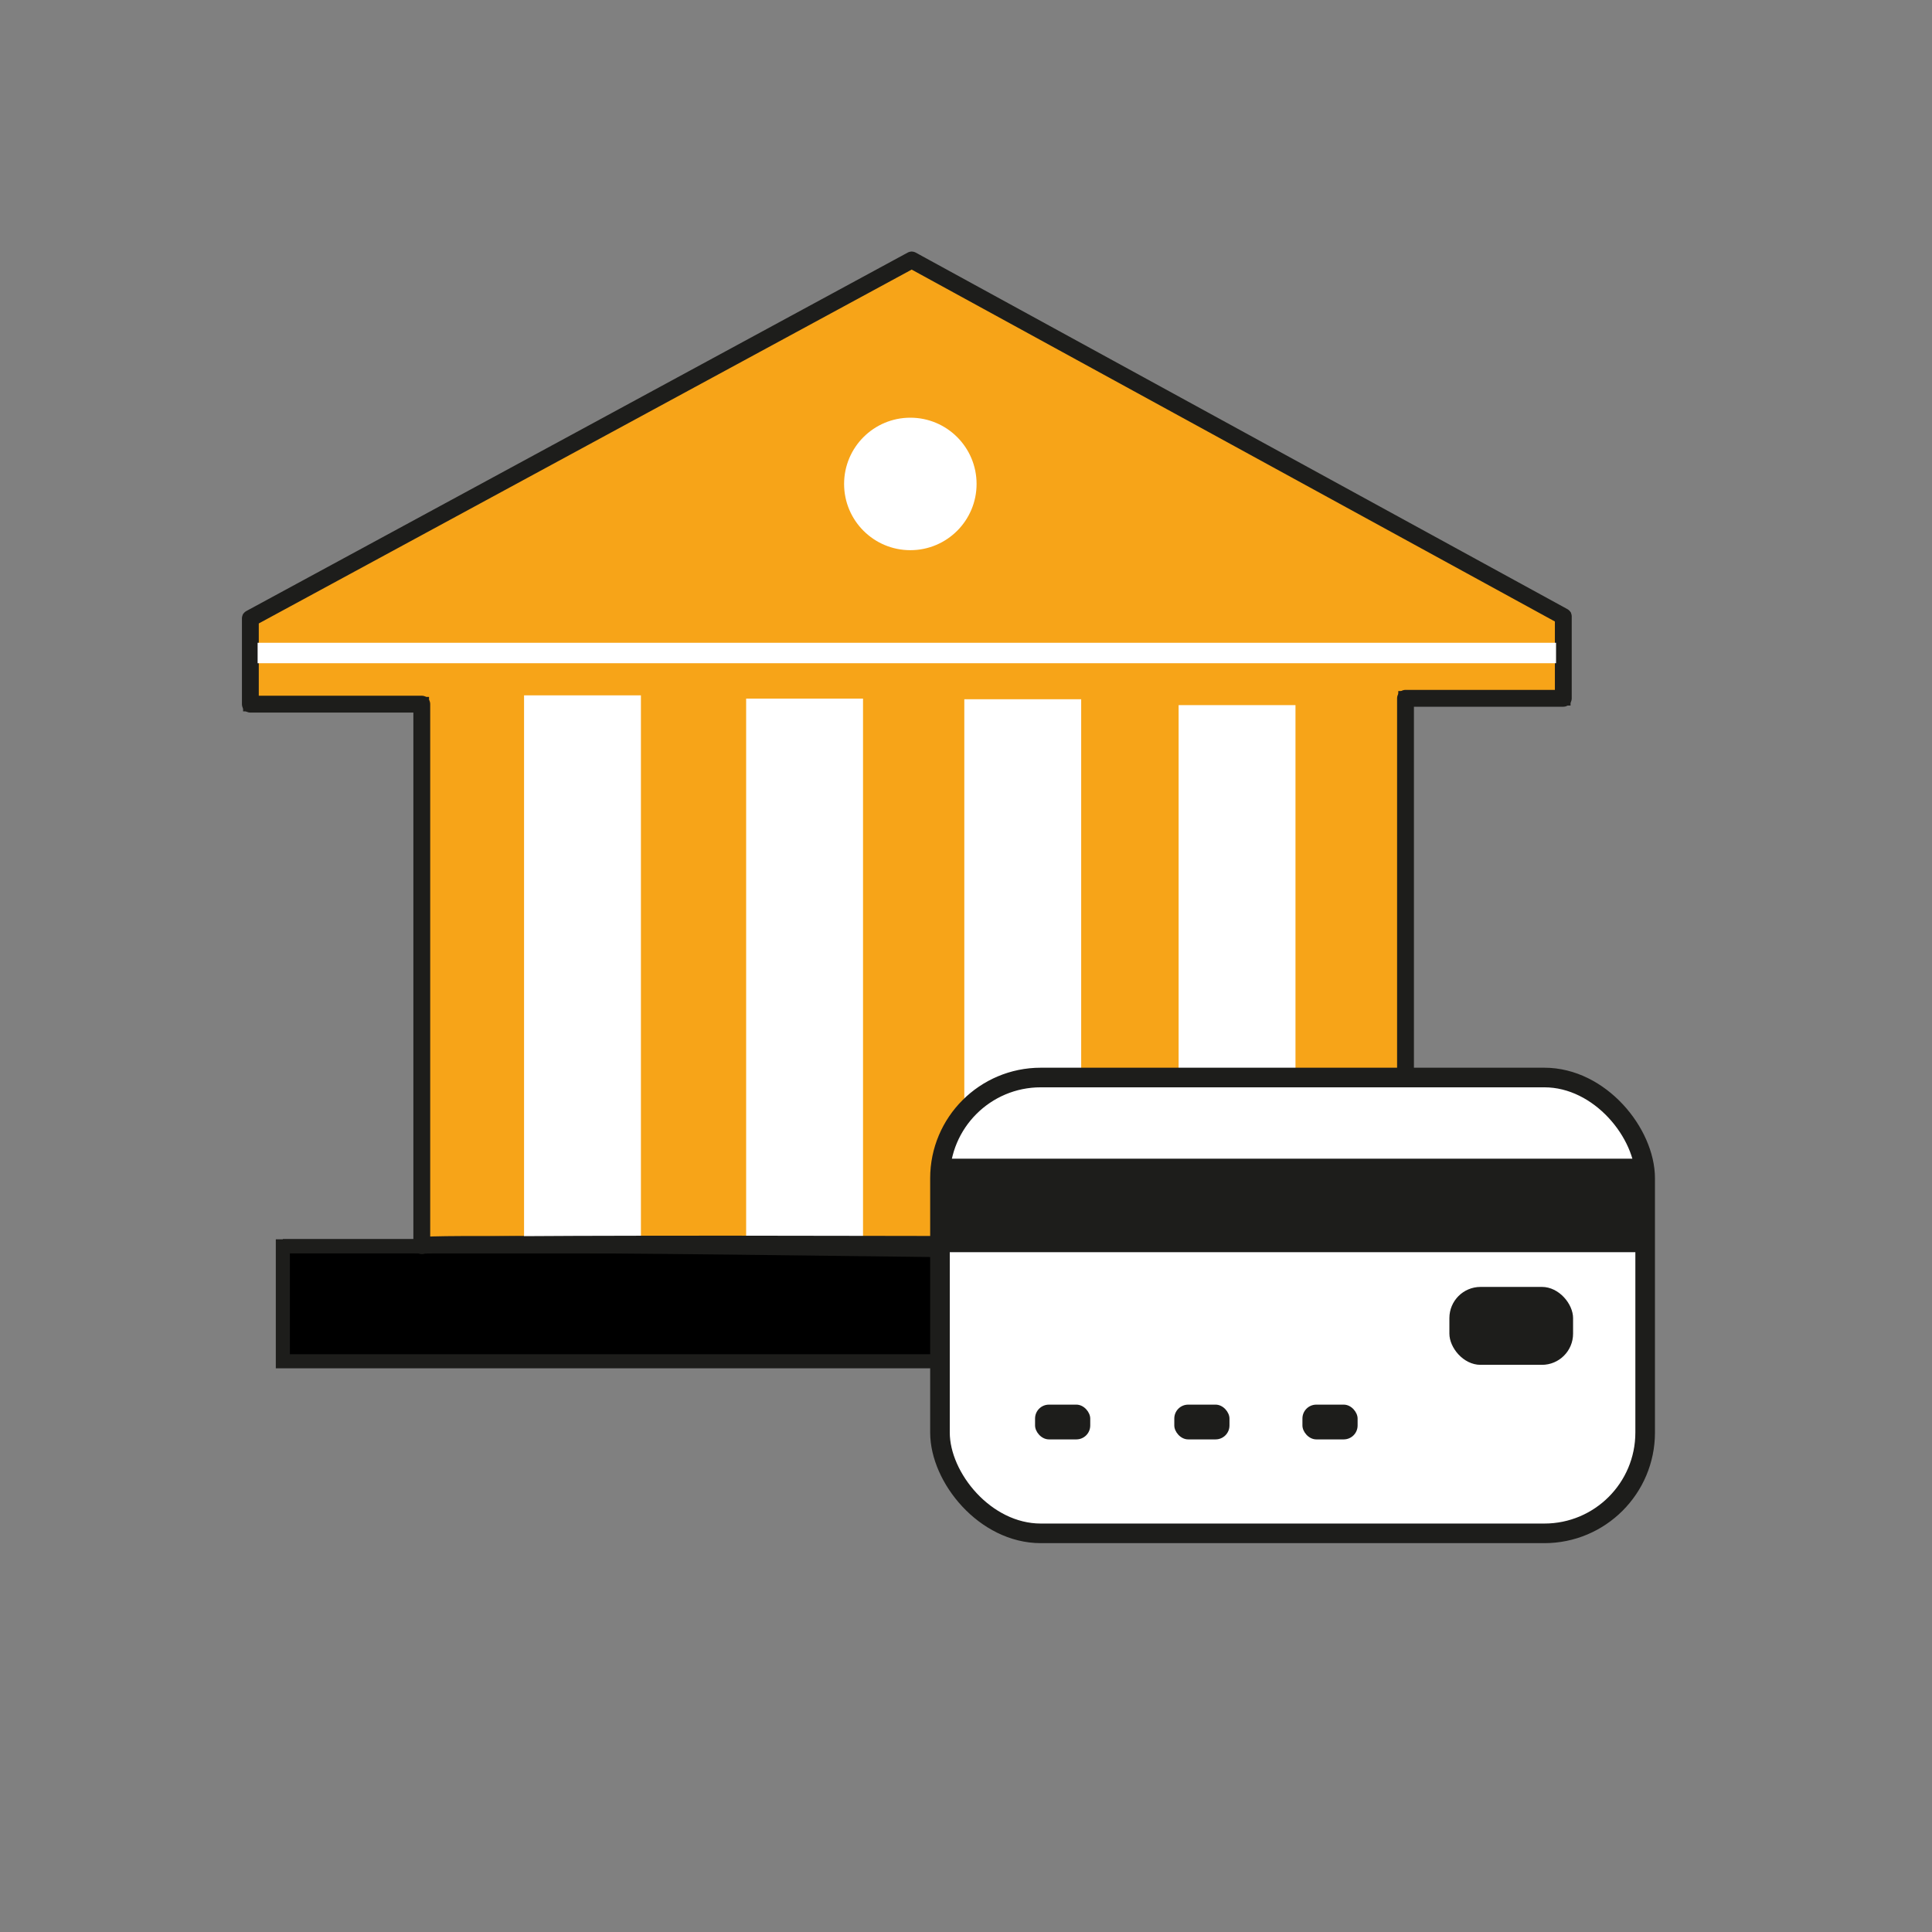<?xml version="1.0" encoding="UTF-8"?>
<svg id="_5" data-name="5" xmlns="http://www.w3.org/2000/svg" viewBox="0 0 595.28 595.28">
  <rect x="0" y="0" width="595.28" height="595.28" fill="#808080" stroke="none"/>
  <defs>
    <style>
      .cls-1 {
        stroke-width: 4.34px;
      }

      .cls-1, .cls-2, .cls-3, .cls-4 {
        stroke: #1d1d1b;
      }

      .cls-1, .cls-2, .cls-4 {
        stroke-miterlimit: 10;
      }

      .cls-1, .cls-4 {
        fill: none;
      }

      .cls-2 {
        stroke-width: 6.04px;
      }

      .cls-2, .cls-5 {
        fill: #fff;
      }

      .cls-6, .cls-5, .cls-7 {
        stroke-width: 0px;
      }

      .cls-3 {
        fill: #f7a418;
        stroke-linecap: round;
        stroke-linejoin: round;
        stroke-width: 5.19px;
      }

      .cls-4 {
        stroke-width: 4.47px;
      }

      .cls-7 {
        fill: #1d1d1b;
      }
    </style>
  </defs>
  <rect class="cls-6" x="87.15" y="381.81" width="375.33" height="37.61"/>
  <path class="cls-3" d="m129.96,383.82v-166.86h-52.82v-26.41l203.77-110.44,200.77,109.84v25.21h-48.62v171.66s-303.11-4.8-303.11-3Z"/>
  <rect class="cls-5" x="78.95" y="198.05" width="401.14" height="6.3"/>
  <rect class="cls-1" x="87.15" y="384.02" width="375.33" height="35.41"/>
  <circle class="cls-5" cx="280.49" cy="149.11" r="20.41"/>
  <rect class="cls-5" x="161.47" y="214.25" width="36.01" height="168.36"/>
  <rect class="cls-5" x="229.9" y="215.25" width="36.01" height="168.36"/>
  <rect class="cls-5" x="297.12" y="215.45" width="36.01" height="168.36"/>
  <rect class="cls-5" x="363.15" y="217.26" width="36.01" height="165.46"/>
  <path class="cls-4" d="m129.96,383.82v-166.86h-52.82v-26.41l203.77-110.44,200.77,109.84v25.21h-48.62l-.4,168.46s-302.71-1.6-302.71.2Z"/>
  <rect class="cls-2" x="289.62" y="332" width="217.28" height="140.45" rx="31.06" ry="31.06"/>
  <rect class="cls-7" x="292.42" y="357.01" width="212.88" height="28.81"/>
  <rect class="cls-7" x="446.58" y="396.52" width="38.11" height="24.01" rx="9.6" ry="9.6"/>
  <rect class="cls-7" x="318.92" y="432.79" width="17" height="10.71" rx="4.28" ry="4.28"/>
  <rect class="cls-7" x="361.82" y="432.79" width="17" height="10.71" rx="4.28" ry="4.28"/>
  <rect class="cls-7" x="401.3" y="432.79" width="17" height="10.71" rx="4.28" ry="4.28"/>
</svg>